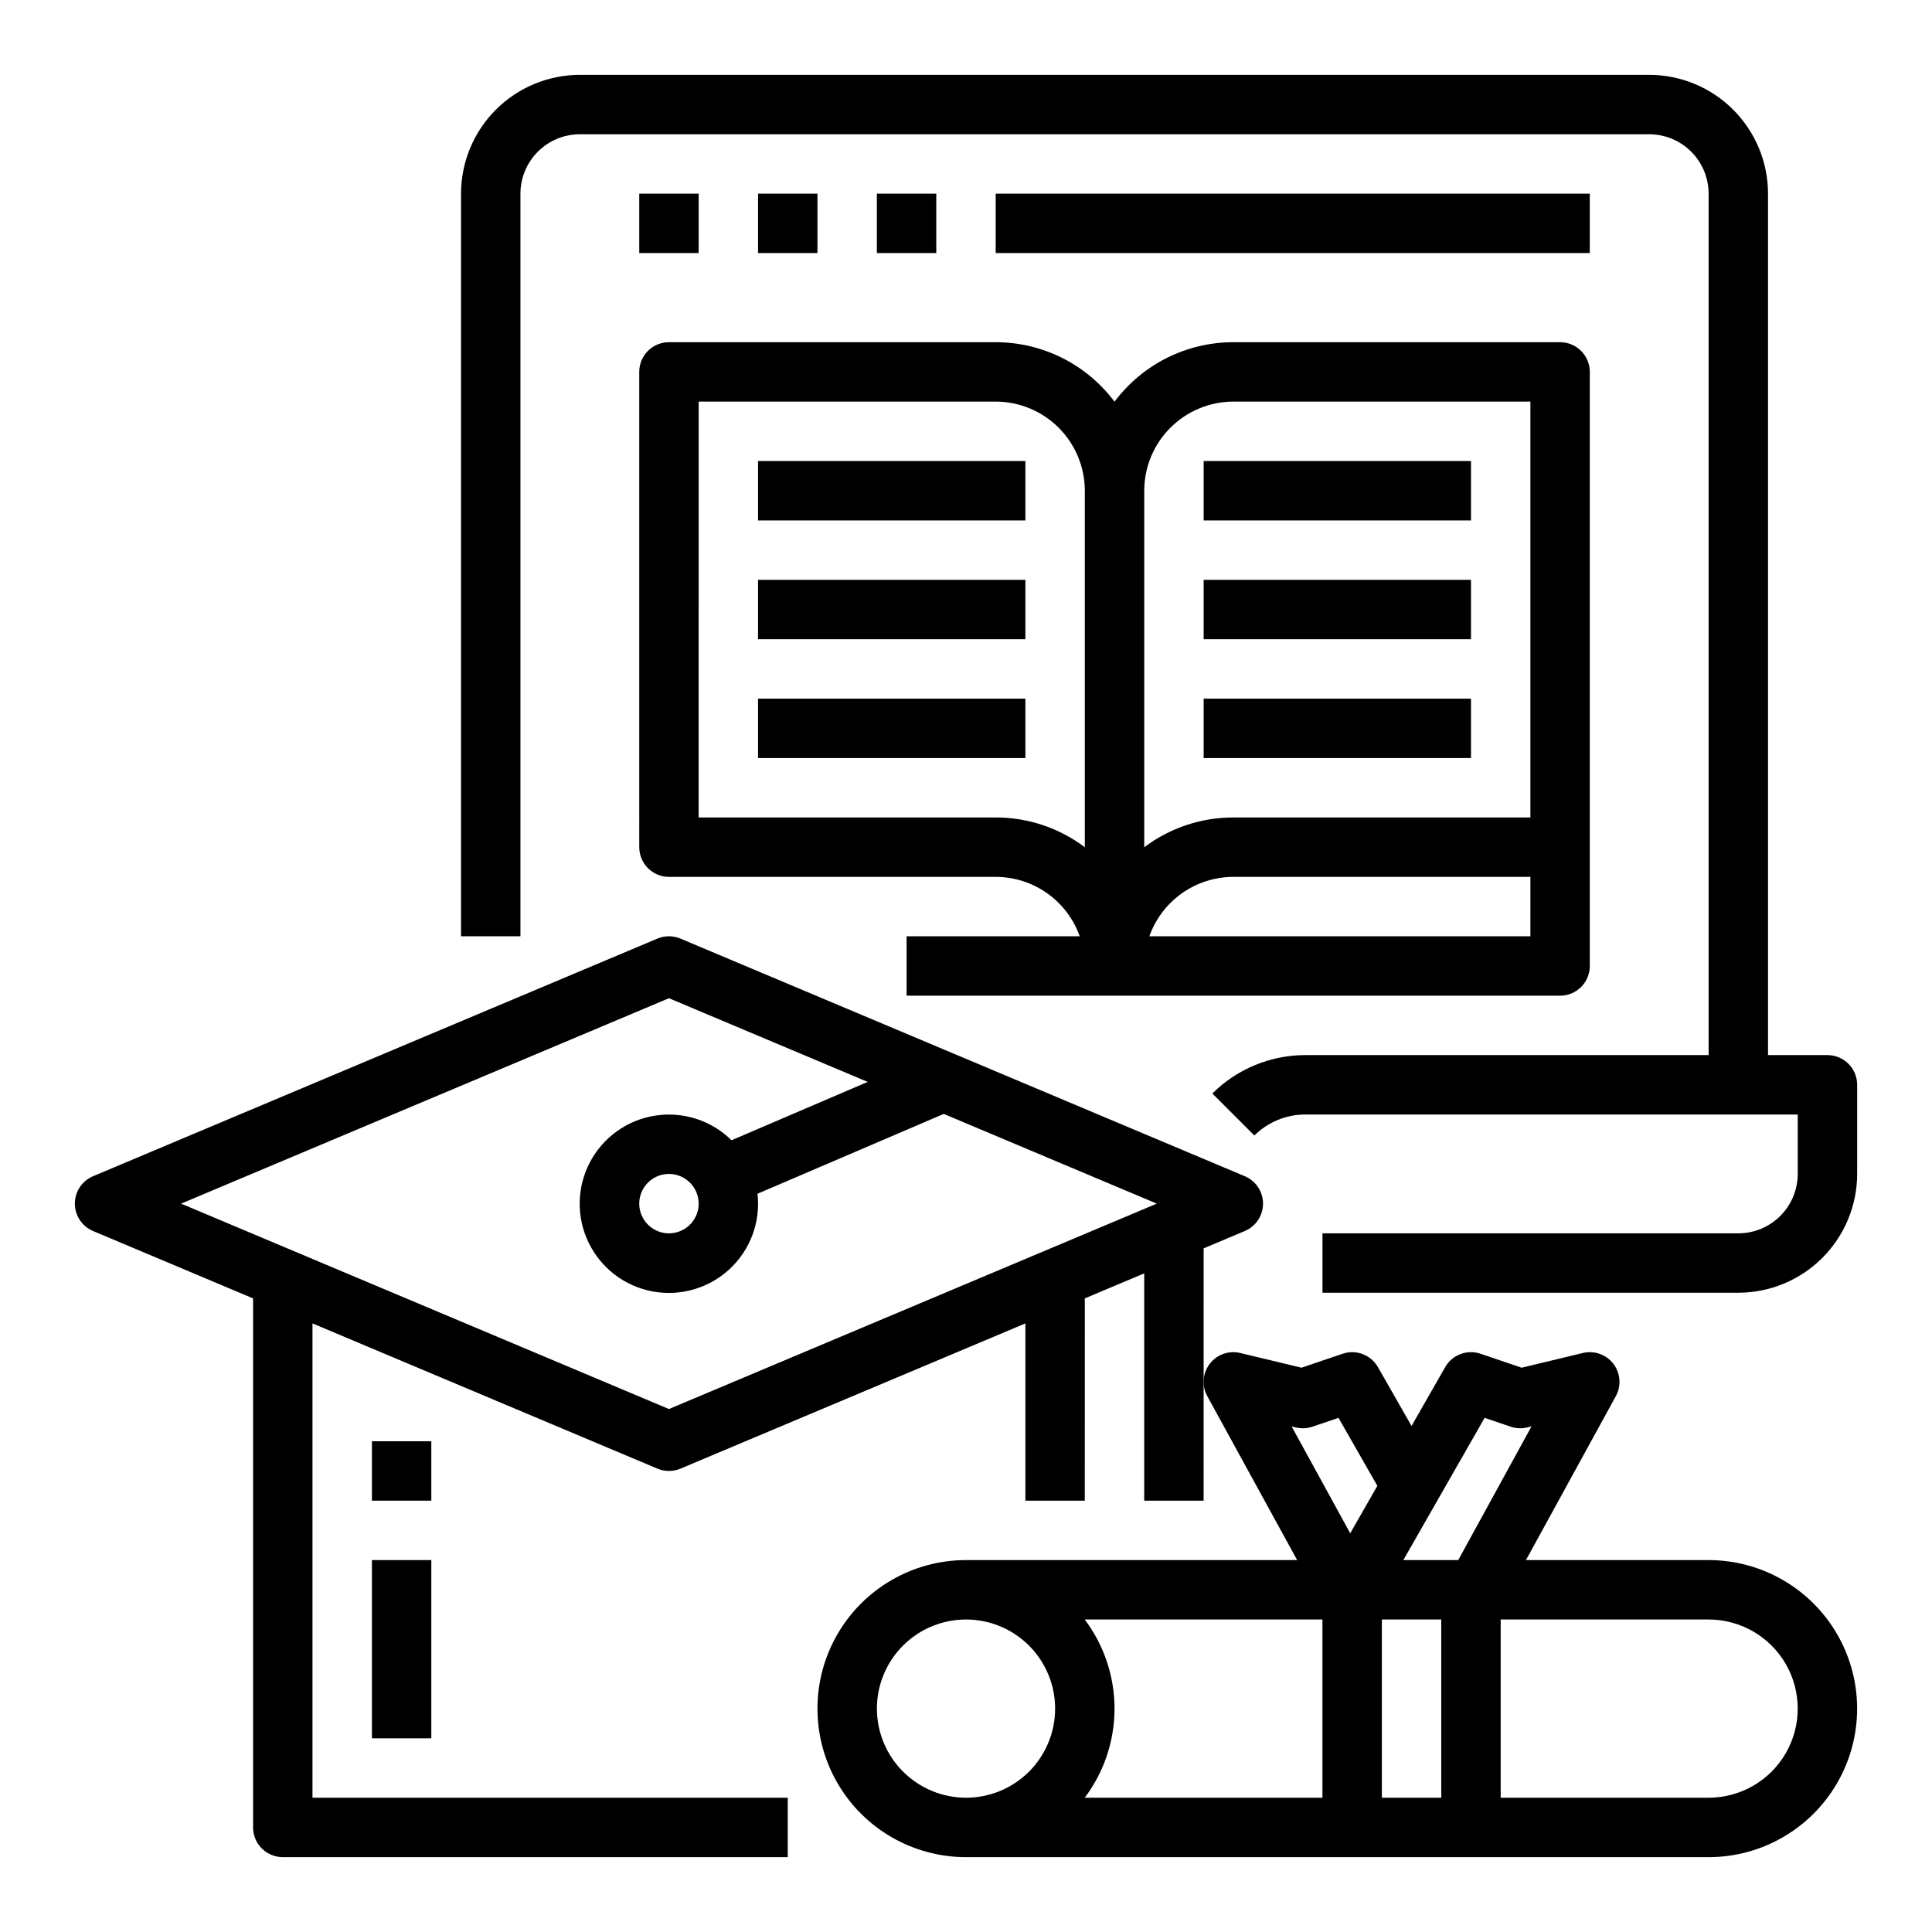 <?xml version="1.0" encoding="UTF-8"?>
<!-- Uploaded to: SVG Repo, www.svgrepo.com, Generator: SVG Repo Mixer Tools -->
<svg fill="#000000" width="800px" height="800px" version="1.1" viewBox="144 144 512 512" xmlns="http://www.w3.org/2000/svg">
 <g>
  <path d="m628.29 423.61h-15.746v-228.29c-0.008-8.348-3.328-16.352-9.234-22.254-5.902-5.902-13.906-9.223-22.254-9.234h-283.39c-8.352 0.012-16.355 3.332-22.258 9.234-5.902 5.902-9.223 13.906-9.23 22.254v196.8h15.742v-196.8c0.004-4.172 1.664-8.176 4.617-11.125 2.953-2.953 6.953-4.613 11.129-4.617h283.39c4.176 0.004 8.176 1.664 11.129 4.617 2.949 2.949 4.609 6.953 4.617 11.125v228.29h-106.95c-9.211 0.027-18.035 3.684-24.566 10.18l11.133 11.133c3.57-3.551 8.398-5.551 13.434-5.566h130.57v15.742c-0.004 4.176-1.664 8.176-4.617 11.129-2.949 2.949-6.953 4.609-11.125 4.617h-110.21v15.742h110.21c8.348-0.008 16.352-3.328 22.254-9.23 5.902-5.906 9.223-13.91 9.234-22.258v-23.613c0-2.09-0.832-4.09-2.305-5.566-1.477-1.477-3.481-2.309-5.566-2.309z"/>
  <path d="m313.41 195.32h15.742v15.742h-15.742z"/>
  <path d="m344.89 195.32h15.742v15.742h-15.742z"/>
  <path d="m376.38 195.32h15.742v15.742h-15.742z"/>
  <path d="m313.41 368.51c0 2.086 0.828 4.09 2.305 5.566 1.477 1.477 3.481 2.305 5.566 2.305h86.594c4.883 0.008 9.641 1.523 13.629 4.34 3.984 2.82 7 6.805 8.633 11.402h-45.879v15.742l173.18 0.004c2.09 0 4.09-0.828 5.566-2.305 1.477-1.477 2.309-3.481 2.309-5.566v-157.44c0-2.09-0.832-4.09-2.309-5.566-1.477-1.477-3.477-2.305-5.566-2.305h-86.59c-12.395 0-24.066 5.844-31.488 15.77-7.426-9.926-19.094-15.77-31.488-15.77h-86.594c-4.348 0-7.871 3.523-7.871 7.871zm236.16 23.617-100.98-0.004c1.633-4.598 4.648-8.582 8.633-11.402 3.984-2.816 8.746-4.332 13.629-4.34h78.719zm-78.719-141.7h78.719v110.21h-78.719c-8.523-0.008-16.812 2.762-23.617 7.891v-94.48c0.008-6.262 2.496-12.266 6.926-16.691 4.426-4.426 10.43-6.918 16.691-6.926zm-141.7 0h78.719c6.262 0.008 12.262 2.5 16.691 6.926 4.426 4.426 6.918 10.43 6.926 16.691v94.484-0.004c-6.805-5.129-15.098-7.898-23.617-7.891h-78.723z"/>
  <path d="m344.89 266.18h70.848v15.742h-70.848z"/>
  <path d="m344.89 297.66h70.848v15.742h-70.848z"/>
  <path d="m462.98 266.18h70.848v15.742h-70.848z"/>
  <path d="m462.98 297.66h70.848v15.742h-70.848z"/>
  <path d="m344.89 329.15h70.848v15.742h-70.848z"/>
  <path d="m462.98 329.15h70.848v15.742h-70.848z"/>
  <path d="m407.87 195.32h157.44v15.742h-157.44z"/>
  <path d="m168.66 470.23 42.41 17.859v140.2c0 2.086 0.828 4.09 2.305 5.566 1.477 1.473 3.481 2.305 5.566 2.305h133.82v-15.746h-125.95v-125.7l91.414 38.488c1.953 0.82 4.156 0.82 6.109 0l91.406-38.488v46.977h15.742l0.004-53.605 15.742-6.629v60.234h15.742l0.004-66.863 10.922-4.602c2.918-1.23 4.816-4.09 4.816-7.254 0-3.168-1.898-6.027-4.816-7.258l-149.57-62.977c-1.953-0.82-4.156-0.82-6.109 0l-149.57 62.977h0.004c-2.918 1.23-4.816 4.09-4.816 7.258 0 3.164 1.898 6.023 4.816 7.254zm152.62-61.691 52.664 22.176-36.082 15.465c-5.336-5.266-12.852-7.688-20.254-6.527-7.406 1.16-13.824 5.762-17.297 12.402-3.469 6.644-3.586 14.539-0.312 21.281 3.277 6.742 9.555 11.531 16.922 12.906 7.367 1.375 14.953-0.824 20.441-5.93 5.484-5.102 8.227-12.508 7.387-19.957l49.359-21.156 56.457 23.777-129.29 54.434-129.28-54.434zm7.871 54.438c0 3.184-1.918 6.051-4.859 7.269-2.941 1.219-6.324 0.547-8.578-1.703-2.25-2.254-2.926-5.641-1.707-8.582 1.219-2.941 4.09-4.859 7.273-4.859 4.348 0.008 7.867 3.527 7.871 7.875z"/>
  <path d="m242.56 525.95h15.742v15.742h-15.742z"/>
  <path d="m242.56 557.44h15.742v47.23h-15.742z"/>
  <path d="m596.8 557.44h-48.406l23.82-43.449v0.004c1.496-2.731 1.242-6.09-0.648-8.566-1.895-2.473-5.066-3.602-8.094-2.871l-16.219 3.898-10.902-3.699c-3.57-1.211-7.496 0.277-9.363 3.547l-8.91 15.59-8.91-15.59c-1.867-3.269-5.793-4.758-9.359-3.547l-10.902 3.699-16.219-3.898c-3.031-0.73-6.203 0.398-8.094 2.871-1.895 2.477-2.148 5.836-0.648 8.566l23.816 43.445h-87.762c-14.062 0-27.059 7.504-34.09 19.68-7.031 12.18-7.031 27.184 0 39.363 7.031 12.176 20.027 19.68 34.09 19.68h196.8c14.059 0 27.055-7.504 34.086-19.68 7.031-12.18 7.031-27.184 0-39.363-7.031-12.176-20.027-19.68-34.086-19.68zm-59.359-37.695 6.91 2.344v0.004c1.406 0.477 2.922 0.547 4.367 0.195l1.145-0.27-19.422 35.426-14.543-0.004zm-42.98 100.67h-62.996c5.125-6.805 7.894-15.094 7.894-23.613 0-8.523-2.769-16.809-7.894-23.617h62.996zm-7.023-98.125c1.445 0.348 2.961 0.281 4.367-0.199l6.914-2.344 10.293 18.012-7.188 12.578-15.527-28.32zm-111.05 74.512c0-6.266 2.488-12.273 6.918-16.699 4.426-4.43 10.434-6.918 16.699-6.918 6.262 0 12.27 2.488 16.699 6.918 4.426 4.426 6.914 10.434 6.914 16.699 0 6.262-2.488 12.27-6.914 16.699-4.43 4.426-10.438 6.914-16.699 6.914-6.262-0.008-12.266-2.496-16.691-6.926-4.43-4.426-6.918-10.43-6.926-16.688zm133.82 23.617v-47.234h15.742v47.23zm86.594 0-55.105-0.004v-47.23h55.105c8.434 0 16.23 4.5 20.449 11.809 4.219 7.305 4.219 16.309 0 23.613-4.219 7.309-12.016 11.809-20.449 11.809z"/>
 </g>
</svg>